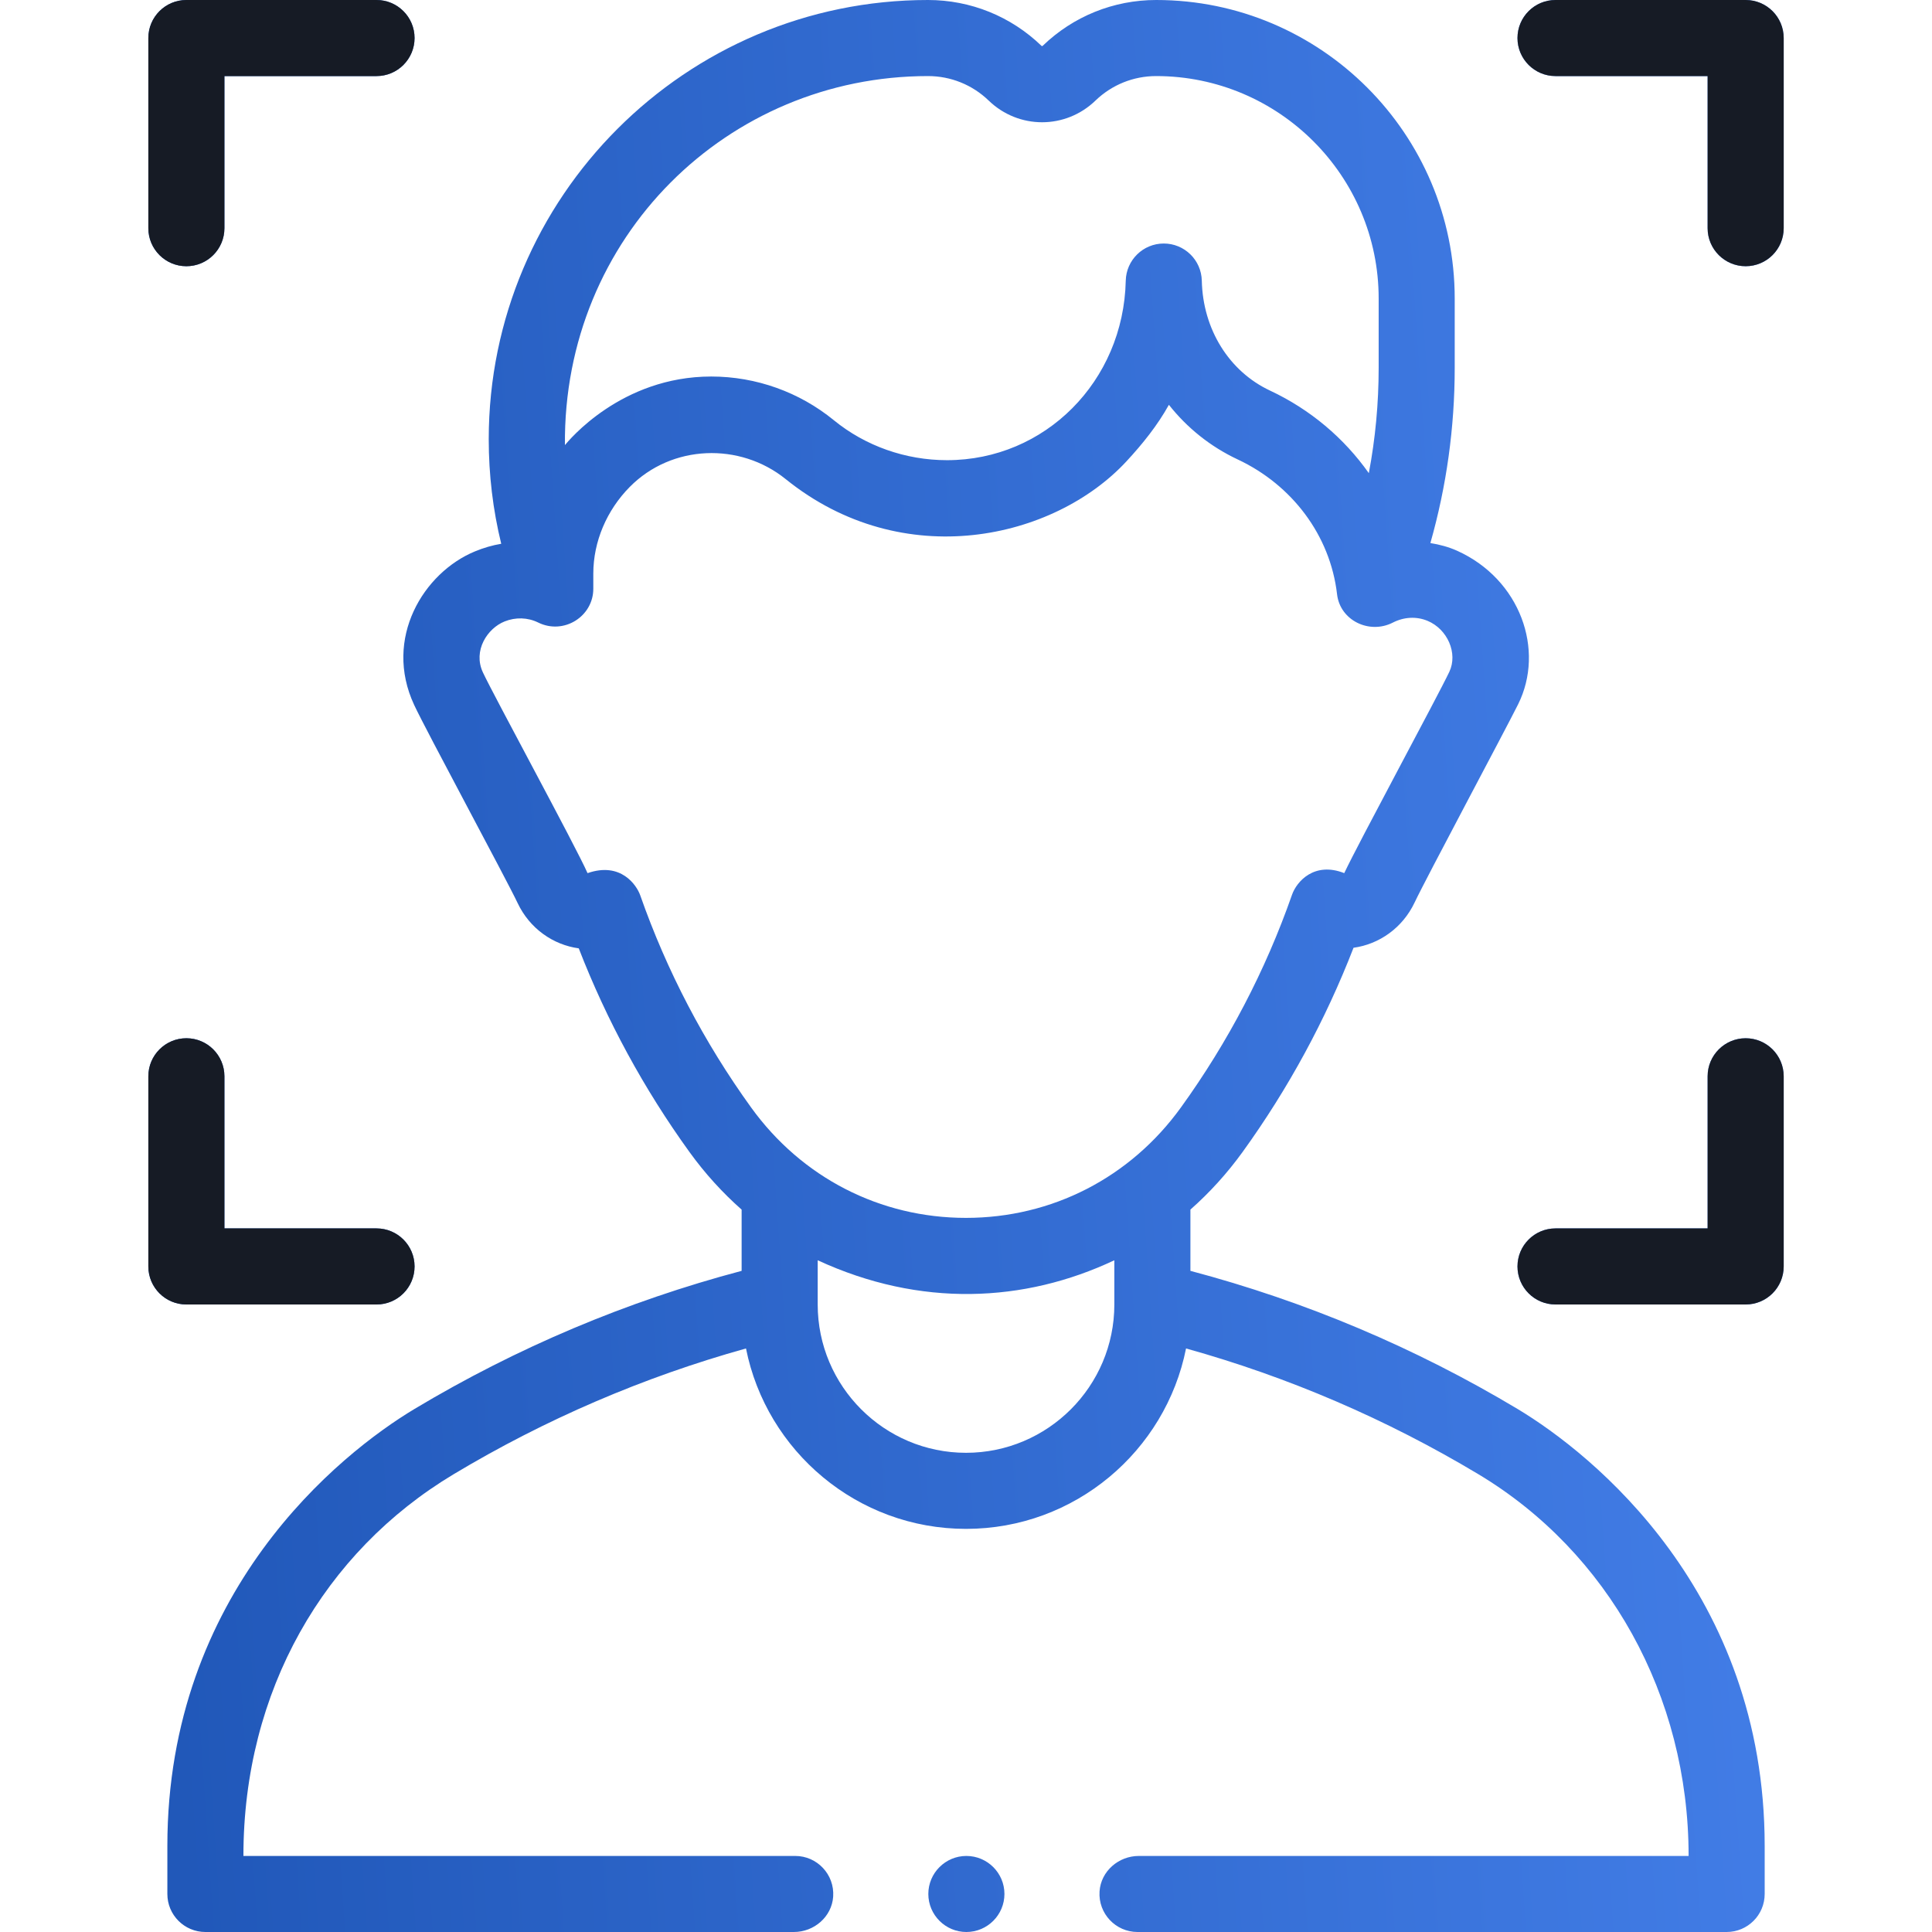 <svg width="96" height="96" viewBox="0 0 96 96" fill="none" xmlns="http://www.w3.org/2000/svg">
<g clip-path="url(#clip0)">
<path fill-rule="evenodd" clip-rule="evenodd" d="M8.316 94.11V91.72C8.316 79.12 16.861 72.249 20.603 70.006C25.685 66.962 31.143 64.66 36.851 63.148V60.105C35.9 59.265 35.03 58.31 34.261 57.245C31.997 54.11 30.15 50.711 28.758 47.123C27.483 46.949 26.318 46.138 25.719 44.869C25.148 43.66 21.185 36.329 20.578 35.025C19.039 31.718 21.05 28.45 23.601 27.398C24.025 27.223 24.462 27.094 24.906 27.02C24.493 25.331 24.285 23.593 24.285 21.827C24.285 9.791 34.076 0 46.111 0C48.226 0 50.229 0.809 51.751 2.278C51.768 2.294 51.793 2.294 51.809 2.278C53.332 0.809 55.335 0 57.45 0C65.63 0 72.284 6.655 72.284 14.835V18.276C72.284 21.239 71.878 24.157 71.075 26.984C71.528 27.057 71.981 27.176 72.411 27.37C75.549 28.791 76.774 32.303 75.434 34.997C74.793 36.285 70.864 43.631 70.293 44.841C69.694 46.109 68.529 46.92 67.256 47.094C65.862 50.692 64.012 54.099 61.744 57.241C60.974 58.307 60.103 59.263 59.151 60.104V63.148C64.859 64.66 70.317 66.962 75.399 70.006C79.141 72.249 87.686 79.12 87.686 91.719V94.11C87.686 95.154 86.84 96 85.796 96H56.526H56.522C55.439 96 54.564 95.084 54.636 93.984C54.702 92.979 55.582 92.221 56.588 92.221H83.906C83.906 84.241 79.902 77.112 73.454 73.249C68.902 70.521 64.028 68.425 58.934 67.004C57.916 72.109 53.401 75.969 48.001 75.969C42.601 75.969 38.086 72.109 37.068 67.004C31.976 68.425 27.099 70.521 22.548 73.249C16.1 77.112 12.095 84.021 12.095 92.221H39.516C40.601 92.221 41.474 93.141 41.4 94.242C41.331 95.244 40.452 96 39.447 96H10.206C9.162 96 8.316 95.154 8.316 94.11ZM35.341 18.709C30.853 18.709 28.245 21.911 28.071 22.116C27.976 11.771 36.16 3.78 46.111 3.78C47.242 3.78 48.313 4.212 49.127 4.997C50.615 6.434 52.946 6.434 54.434 4.997C55.248 4.212 56.319 3.78 57.45 3.78C63.546 3.78 68.505 8.739 68.505 14.835V18.276C68.505 20.044 68.341 21.793 68.016 23.511C66.787 21.77 65.111 20.348 63.107 19.408C61.07 18.453 59.771 16.361 59.717 13.947C59.694 12.92 58.855 12.1 57.827 12.1C56.8 12.1 55.961 12.921 55.938 13.948C55.828 18.949 51.927 22.866 47.056 22.866C44.998 22.866 43.001 22.161 41.432 20.88C39.73 19.489 37.58 18.709 35.341 18.709ZM40.631 62.622C45.727 64.978 50.897 64.734 55.371 62.622V64.819C55.371 68.883 52.065 72.189 48.001 72.189C43.937 72.189 40.631 68.883 40.631 64.819V62.622ZM64.199 44.461C62.882 48.227 61.024 51.781 58.68 55.028C56.163 58.515 52.27 60.515 48 60.516C43.733 60.516 39.841 58.518 37.325 55.033C34.986 51.793 33.131 48.245 31.813 44.488C31.64 43.995 30.859 42.806 29.195 43.386C28.597 42.032 24.562 34.623 23.995 33.411C23.489 32.328 24.22 31.218 25.077 30.878C25.618 30.663 26.218 30.675 26.744 30.934C28.012 31.559 29.487 30.633 29.481 29.245V28.501C29.481 26.91 30.15 25.353 31.287 24.2C33.377 22.08 36.764 21.969 39.041 23.807C44.88 28.517 52.378 26.798 55.965 22.932C56.775 22.058 57.513 21.138 58.082 20.115C58.985 21.259 60.144 22.193 61.502 22.83C64.19 24.091 66.098 26.588 66.438 29.531C66.588 30.828 68.039 31.535 69.212 30.935C69.756 30.657 70.375 30.617 70.934 30.849C71.925 31.261 72.452 32.461 72.016 33.383C71.444 34.592 67.496 41.892 66.795 43.385C65.308 42.8 64.43 43.8 64.199 44.461Z" fill="url(#paint0_linear)"/>
<path fill-rule="evenodd" clip-rule="evenodd" d="M48.018 96C49.061 96 49.91 95.151 49.91 94.11C49.91 93.069 49.061 92.221 48.018 92.221C46.977 92.221 46.128 93.069 46.128 94.11C46.128 95.151 46.977 96 48.018 96Z" fill="url(#paint1_linear)"/>
<path d="M11.151 11.339V3.78H18.71C19.753 3.78 20.599 2.933 20.599 1.89C20.599 0.846 19.753 0 18.71 0H9.261C8.217 0 7.371 0.846 7.371 1.89V11.339C7.371 12.382 8.217 13.228 9.261 13.228C10.305 13.228 11.151 12.382 11.151 11.339Z" fill="url(#paint2_linear)"/>
<path d="M20.599 62.929C20.599 61.885 19.753 61.039 18.71 61.039H11.151V53.48C11.151 52.437 10.305 51.59 9.261 51.59C8.217 51.59 7.371 52.437 7.371 53.48V62.929C7.371 63.973 8.217 64.819 9.261 64.819H18.71C19.753 64.819 20.599 63.973 20.599 62.929Z" fill="url(#paint3_linear)"/>
<path d="M88.631 11.339V1.89C88.631 0.846 87.785 0 86.741 0H77.292C76.249 0 75.403 0.846 75.403 1.89C75.403 2.933 76.249 3.78 77.292 3.78H84.851V11.339C84.851 12.382 85.698 13.228 86.741 13.228C87.785 13.228 88.631 12.382 88.631 11.339Z" fill="url(#paint4_linear)"/>
<path d="M88.631 62.929V53.48C88.631 52.437 87.785 51.59 86.741 51.59C85.698 51.59 84.851 52.437 84.851 53.48V61.039H77.292C76.249 61.039 75.403 61.885 75.403 62.929C75.403 63.973 76.249 64.819 77.292 64.819H86.741C87.785 64.819 88.631 63.973 88.631 62.929Z" fill="url(#paint5_linear)"/>
<path d="M11.151 11.339V3.78H18.71C19.753 3.78 20.599 2.933 20.599 1.89C20.599 0.846 19.753 0 18.71 0H9.261C8.217 0 7.371 0.846 7.371 1.89V11.339C7.371 12.382 8.217 13.228 9.261 13.228C10.305 13.228 11.151 12.382 11.151 11.339Z" fill="#161B25"/>
<path d="M20.599 62.929C20.599 61.885 19.753 61.039 18.71 61.039H11.151V53.48C11.151 52.437 10.305 51.59 9.261 51.59C8.217 51.59 7.371 52.437 7.371 53.48V62.929C7.371 63.973 8.217 64.819 9.261 64.819H18.71C19.753 64.819 20.599 63.973 20.599 62.929Z" fill="#161B25"/>
<path d="M88.631 11.339V1.89C88.631 0.846 87.785 0 86.741 0H77.292C76.249 0 75.403 0.846 75.403 1.89C75.403 2.933 76.249 3.78 77.292 3.78H84.851V11.339C84.851 12.382 85.698 13.228 86.741 13.228C87.785 13.228 88.631 12.382 88.631 11.339Z" fill="#161B25"/>
<path d="M88.631 62.929V53.48C88.631 52.437 87.785 51.59 86.741 51.59C85.698 51.59 84.851 52.437 84.851 53.48V61.039H77.292C76.249 61.039 75.403 61.885 75.403 62.929C75.403 63.973 76.249 64.819 77.292 64.819H86.741C87.785 64.819 88.631 63.973 88.631 62.929Z" fill="#161B25"/>
</g>
<defs>
<linearGradient id="paint0_linear" x1="88.631" y1="0" x2="1.223" y2="5.968" gradientUnits="userSpaceOnUse">
<stop offset="0.01" stop-color="#447FE9"/>
<stop offset="1" stop-color="#2057B8"/>
</linearGradient>
<linearGradient id="paint1_linear" x1="88.631" y1="0" x2="1.223" y2="5.968" gradientUnits="userSpaceOnUse">
<stop offset="0.01" stop-color="#447FE9"/>
<stop offset="1" stop-color="#2057B8"/>
</linearGradient>
<linearGradient id="paint2_linear" x1="88.631" y1="0" x2="1.223" y2="5.968" gradientUnits="userSpaceOnUse">
<stop offset="0.01" stop-color="#447FE9"/>
<stop offset="1" stop-color="#2057B8"/>
</linearGradient>
<linearGradient id="paint3_linear" x1="88.631" y1="0" x2="1.223" y2="5.968" gradientUnits="userSpaceOnUse">
<stop offset="0.01" stop-color="#447FE9"/>
<stop offset="1" stop-color="#2057B8"/>
</linearGradient>
<linearGradient id="paint4_linear" x1="88.631" y1="0" x2="1.223" y2="5.968" gradientUnits="userSpaceOnUse">
<stop offset="0.01" stop-color="#447FE9"/>
<stop offset="1" stop-color="#2057B8"/>
</linearGradient>
<linearGradient id="paint5_linear" x1="88.631" y1="0" x2="1.223" y2="5.968" gradientUnits="userSpaceOnUse">
<stop offset="0.01" stop-color="#447FE9"/>
<stop offset="1" stop-color="#2057B8"/>
</linearGradient>
<clipPath id="clip0">
<rect width="96" height="96" fill="white"/>
</clipPath>
</defs>
</svg>
